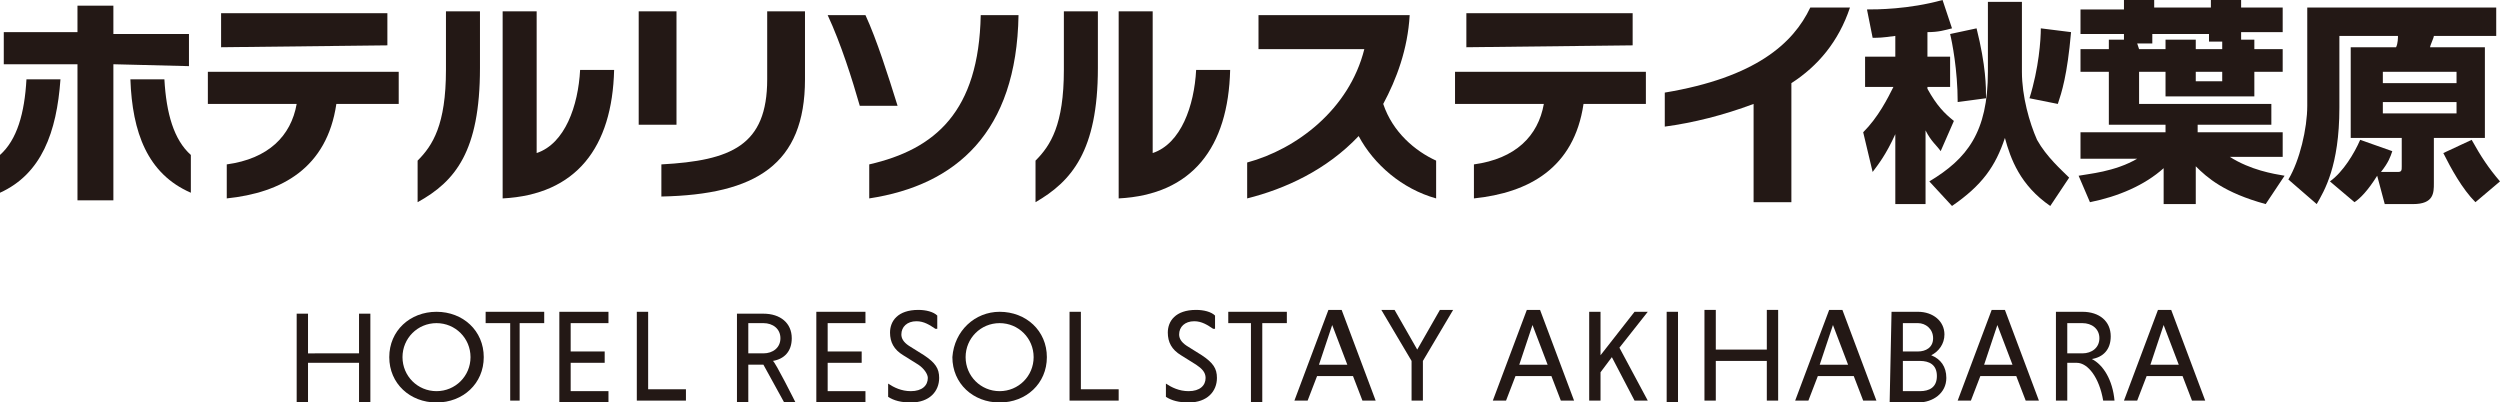 <?xml version="1.0" encoding="utf-8"?>
<!-- Generator: Adobe Illustrator 28.1.0, SVG Export Plug-In . SVG Version: 6.00 Build 0)  -->
<svg version="1.1" id="レイヤー_1" xmlns="http://www.w3.org/2000/svg" xmlns:xlink="http://www.w3.org/1999/xlink" x="0px"
	 y="0px" width="132.3px" height="21.3px" viewBox="0 0 132.3 21.3" style="enable-background:new 0 0 132.3 21.3;"
	 xml:space="preserve">
<style type="text/css">
	.st0{fill:#231815;}
</style>
<g>
	<g>
		<path class="st0" d="M0,10.2v-2c0.9-0.8,1.3-2.2,1.4-4h1.8C3,7,2.2,9.2,0,10.2z M6,3.4v7.2H4.1V3.4H0.2V1.7h3.9V0.3H6v1.5h4v1.7
			L6,3.4L6,3.4z M6.9,4.2h1.8c0.1,1.8,0.5,3.2,1.4,4v2C7.8,9.2,7,7,6.9,4.2z"/>
		<path class="st0" d="M17.8,5.5c-0.5,3.4-2.9,4.7-5.8,5V8.7c2.2-0.3,3.4-1.5,3.7-3.2H11V3.8h10.1v1.7H17.8z M11.7,2.5V0.7h8.8v1.7
			L11.7,2.5L11.7,2.5z"/>
		<path class="st0" d="M22.1,10.7V8.5c0.8-0.8,1.5-1.9,1.5-4.8V0.6h1.8v3C25.4,8,24.1,9.6,22.1,10.7z M26.6,10.5V0.6h1.8v7.5
			c1.5-0.5,2.2-2.5,2.3-4.4h1.8C32.4,7.8,30.5,10.3,26.6,10.5z"/>
		<path class="st0" d="M33.8,6.6v-6h2v6H33.8z M35,10.4V8.7c3.7-0.2,5.6-1,5.6-4.5V0.6h2v3.6C42.6,8.7,40,10.3,35,10.4z"/>
		<path class="st0" d="M45.5,5.6c-0.4-1.4-1-3.3-1.7-4.8h2C46.4,2.1,47,4,47.5,5.6H45.5z M46,10.5V8.7c3.5-0.8,5.8-2.8,5.9-7.9h2
			C53.8,7,50.6,9.8,46,10.5z"/>
		<path class="st0" d="M54.8,10.7V8.5c0.8-0.8,1.5-1.9,1.5-4.8V0.6h1.8v3C58.1,8,56.7,9.6,54.8,10.7z M59.2,10.5V0.6H61v7.5
			c1.5-0.5,2.2-2.5,2.3-4.4h1.8C65,7.8,63.1,10.3,59.2,10.5z"/>
		<path class="st0" d="M71.9,7.2C70.2,9,68,10,66,10.5V8.6c2.6-0.7,5.4-2.8,6.2-6h-5.6V0.8h8c-0.1,1.8-0.7,3.4-1.4,4.7
			C73.7,7,74.9,8,76,8.5v2C74.2,10,72.7,8.7,71.9,7.2z"/>
		<path class="st0" d="M83.8,5.5c-0.5,3.4-2.9,4.7-5.8,5V8.7c2.2-0.3,3.4-1.5,3.7-3.2H77V3.8h10.1v1.7H83.8z M77.6,2.5V0.7h8.8v1.7
			L77.6,2.5L77.6,2.5z"/>
		<path class="st0" d="M94.8,4.4v6.3h-2V5.5c-1.6,0.6-3.2,1-4.7,1.2V4.9c4.8-0.8,6.8-2.6,7.7-4.5h2.1C97.3,2.2,96.2,3.5,94.8,4.4z"
			/>
		<path class="st0" d="M100.3,1.9C99.6,2,99.4,2,99.1,2l-0.3-1.5c0.5,0,2.2,0,4-0.5l0.5,1.5c-0.4,0.1-0.7,0.2-1.3,0.2V3h1.2v1.6H102
			v0.1c0.5,0.9,0.9,1.3,1.4,1.7L102.7,8c-0.2-0.3-0.5-0.5-0.8-1.1v3.9h-1.6V7.1c-0.5,1.1-0.9,1.6-1.2,2L98.6,7
			c0.8-0.8,1.3-1.8,1.6-2.4h-1.5V3h1.6C100.3,3,100.3,1.9,100.3,1.9z M107,0.1v3.7c0,1.3,0.4,2.7,0.8,3.6c0.5,0.9,1.3,1.6,1.7,2
			l-1,1.5c-1.6-1.1-2.1-2.5-2.4-3.6c-0.5,1.5-1.2,2.5-2.8,3.6l-1.2-1.3c2-1.2,3.1-2.6,3.1-5.8V0.1H107z M104.6,1.5
			c0.5,2,0.5,3.1,0.5,3.7l-1.5,0.2c0-1.7-0.3-3.2-0.4-3.6L104.6,1.5z M109.6,1.7c-0.2,2.3-0.5,3.2-0.7,3.8l-1.5-0.3
			c0.5-1.6,0.6-3.1,0.6-3.7L109.6,1.7z"/>
		<path class="st0" d="M112.4,2.1V1.8h-2.3V0.5h2.3V0h1.6v0.4h3V0h1.6v0.4h2.2v1.3h-2.2v0.4h0.7v0.5h1.5v1.2h-1.5v1.3h-4.7V3.8h-1.4
			v1.7h7v1.1h-3.9V7h4.5v1.3H118c1.1,0.7,2.3,0.9,2.9,1l-1,1.5c-2.2-0.6-3.1-1.4-3.7-2v2h-1.7V8.9c-1,0.9-2.4,1.5-3.9,1.8L110,9.3
			c0.5-0.1,1.9-0.2,3.1-0.9h-3V7h4.5V6.6h-3V3.8h-1.5V2.6h1.5V2.1H112.4z M113.2,2.6h1.4V2.1h1.6v0.5h1.4V2.2h-0.7V1.8h-3v0.5h-0.8
			L113.2,2.6L113.2,2.6z M116.2,3.8v0.5h1.4V3.8H116.2z"/>
		<path class="st0" d="M126.6,8c-0.1,0.3-0.2,0.6-0.6,1.1h0.9c0.2,0,0.2-0.1,0.2-0.3V7.3h-2.7V2.5h2.4c0.1-0.2,0.1-0.5,0.1-0.6h-3.1
			v3.8c0,3.1-0.8,4.4-1.2,5.1l-1.5-1.3c0.6-1,1-2.7,1-3.9V0.4h10v1.5h-3.3c0,0.1-0.2,0.5-0.2,0.6h2.9v4.8h-2.7v2.4
			c0,0.5,0,1.1-1.1,1.1h-1.5l-0.4-1.5c-0.5,0.8-0.9,1.2-1.2,1.4l-1.3-1.1c0.7-0.5,1.3-1.5,1.6-2.2L126.6,8z M126.1,3.8v0.6h3.9V3.8
			H126.1z M126.1,5.4V6h3.9V5.4H126.1z M130.8,7.4c0.5,0.9,0.9,1.5,1.5,2.2l-1.3,1.1c-0.7-0.7-1.3-1.8-1.7-2.6L130.8,7.4z"/>
	</g>
</g>
<g>
	<g>
		<path class="st0" d="M64.2,17.4c-0.3-0.2-0.6-0.4-1-0.4c-0.5,0-0.8,0.3-0.8,0.7c0,0.2,0.1,0.4,0.4,0.6l0.8,0.5
			c0.6,0.4,0.8,0.7,0.8,1.2c0,0.7-0.5,1.3-1.5,1.3c-0.5,0-0.9-0.1-1.2-0.3v-0.7c0.3,0.2,0.7,0.4,1.2,0.4c0.6,0,0.9-0.3,0.9-0.7
			c0-0.3-0.2-0.5-0.5-0.7l-0.8-0.5c-0.5-0.3-0.7-0.7-0.7-1.2c0-0.6,0.4-1.2,1.5-1.2c0.4,0,0.8,0.1,1,0.3v0.7H64.2z"/>
		<path class="st0" d="M66.2,17.1H65v-0.6h3.1v0.6h-1.3v4.2h-0.6V17.1z"/>
		<path class="st0" d="M71.6,19.9h-1.9l-0.5,1.3h-0.7l1.8-4.8H71l1.8,4.8h-0.7L71.6,19.9z M69.8,19.3h1.5l-0.8-2.1L69.8,19.3z"/>
		<path class="st0" d="M74.7,19.1l-1.6-2.7h0.7l1.2,2.1l1.2-2.1h0.7l-1.6,2.7v2.1h-0.6C74.7,21.2,74.7,19.1,74.7,19.1z"/>
		<path class="st0" d="M82.1,19.9h-1.9l-0.5,1.3H79l1.8-4.8h0.7l1.8,4.8h-0.7L82.1,19.9z M80.4,19.3h1.5l-0.8-2.1L80.4,19.3z"/>
		<path class="st0" d="M84.1,16.5h0.6v2.3l1.8-2.3h0.7l-1.5,1.9l1.5,2.8h-0.7l-1.2-2.3l-0.6,0.8v1.5h-0.6
			C84.1,21.2,84.1,16.5,84.1,16.5z"/>
		<path class="st0" d="M88.2,16.5h0.6v4.8h-0.6V16.5z"/>
		<path class="st0" d="M93.5,19.1h-2.7v2.1h-0.6v-4.8h0.6v2.1h2.7v-2.1h0.6v4.8h-0.6V19.1z"/>
		<path class="st0" d="M98.1,19.9h-1.9l-0.5,1.3H95l1.8-4.8h0.7l1.8,4.8h-0.7L98.1,19.9z M96.3,19.3h1.5L97,17.2L96.3,19.3z"/>
		<path class="st0" d="M100.1,16.5h1.4c0.8,0,1.4,0.5,1.4,1.2c0,0.5-0.3,0.9-0.7,1.1c0.5,0.2,0.8,0.6,0.8,1.2c0,0.8-0.7,1.3-1.5,1.3
			H100L100.1,16.5L100.1,16.5z M101.5,17.1h-0.8v1.5h0.8c0.4,0,0.8-0.2,0.8-0.7S101.9,17.1,101.5,17.1z M101.6,19.1h-0.9v1.6h0.9
			c0.5,0,0.9-0.2,0.9-0.8C102.5,19.3,102.1,19.1,101.6,19.1z"/>
		<path class="st0" d="M106.7,19.9h-1.9l-0.5,1.3h-0.7l1.8-4.8h0.7l1.8,4.8h-0.7L106.7,19.9z M105,19.3h1.5l-0.8-2.1L105,19.3z"/>
		<path class="st0" d="M108.8,16.5h1.4c0.9,0,1.5,0.5,1.5,1.3c0,0.7-0.4,1.1-1,1.2c0.6,0.3,1.1,1.1,1.2,2.2h-0.6
			c-0.2-1.2-0.8-2-1.4-2h-0.5v2h-0.6V16.5z M110.2,17.1h-0.8v1.6h0.8c0.5,0,0.9-0.3,0.9-0.8C111.1,17.4,110.7,17.1,110.2,17.1z"/>
		<path class="st0" d="M115.5,19.9h-1.9l-0.5,1.3h-0.7l1.8-4.8h0.7l1.8,4.8H116L115.5,19.9z M113.8,19.3h1.5l-0.8-2.1L113.8,19.3z"
			/>
		<g>
			<g>
				<path class="st0" d="M19,19.2h-2.7v2.1h-0.6v-4.7h0.6v2.1H19v-2.1h0.6v4.7H19V19.2z"/>
				<path class="st0" d="M23.1,16.5c1.4,0,2.5,1,2.5,2.4s-1.1,2.4-2.5,2.4s-2.5-1-2.5-2.4S21.7,16.5,23.1,16.5z M23.1,20.7
					c1,0,1.8-0.8,1.8-1.8s-0.8-1.8-1.8-1.8s-1.8,0.8-1.8,1.8C21.3,19.9,22.1,20.7,23.1,20.7z"/>
				<path class="st0" d="M27,17.1h-1.3v-0.6h3.1v0.6h-1.3v4.1H27V17.1z"/>
				<path class="st0" d="M29.6,21.2v-4.7h2.6v0.6h-2v1.5H32v0.6h-1.8v1.5h2v0.6h-2.6V21.2z"/>
				<path class="st0" d="M33.7,21.2v-4.7h0.6v4.1h2v0.6H33.7z"/>
				<path class="st0" d="M43.2,21.2v-4.7h2.6v0.6h-2v1.5h1.8v0.6h-1.8v1.5h2v0.6h-2.6V21.2z"/>
				<path class="st0" d="M49.5,17.4c-0.3-0.2-0.6-0.4-1-0.4c-0.5,0-0.8,0.3-0.8,0.7c0,0.2,0.1,0.4,0.4,0.6l0.8,0.5
					c0.6,0.4,0.8,0.7,0.8,1.2c0,0.7-0.5,1.3-1.5,1.3c-0.5,0-0.9-0.1-1.2-0.3v-0.7c0.3,0.2,0.7,0.4,1.2,0.4c0.6,0,0.9-0.3,0.9-0.7
					c0-0.2-0.2-0.5-0.5-0.7l-0.8-0.5c-0.5-0.3-0.7-0.7-0.7-1.2c0-0.6,0.4-1.2,1.5-1.2c0.4,0,0.8,0.1,1,0.3v0.7H49.5z"/>
				<path class="st0" d="M52.9,16.5c1.4,0,2.5,1,2.5,2.4s-1.1,2.4-2.5,2.4s-2.5-1-2.5-2.4C50.5,17.5,51.6,16.5,52.9,16.5z
					 M52.9,20.7c1,0,1.8-0.8,1.8-1.8s-0.8-1.8-1.8-1.8s-1.8,0.8-1.8,1.8C51.1,19.9,51.9,20.7,52.9,20.7z"/>
				<path class="st0" d="M56.6,21.2v-4.7h0.6v4.1h2v0.6H56.6z"/>
				<path class="st0" d="M39,16.6h1.4c0.9,0,1.5,0.5,1.5,1.3c0,0.7-0.4,1.1-1,1.2c0.1,0,1.2,2.2,1.2,2.2h-0.6l-1.1-2h-0.8v2H39V16.6
					z M40.4,17.1h-0.8v1.6h0.8c0.5,0,0.9-0.3,0.9-0.8C41.3,17.4,40.9,17.1,40.4,17.1z"/>
			</g>
		</g>
	</g>
</g>
</svg>